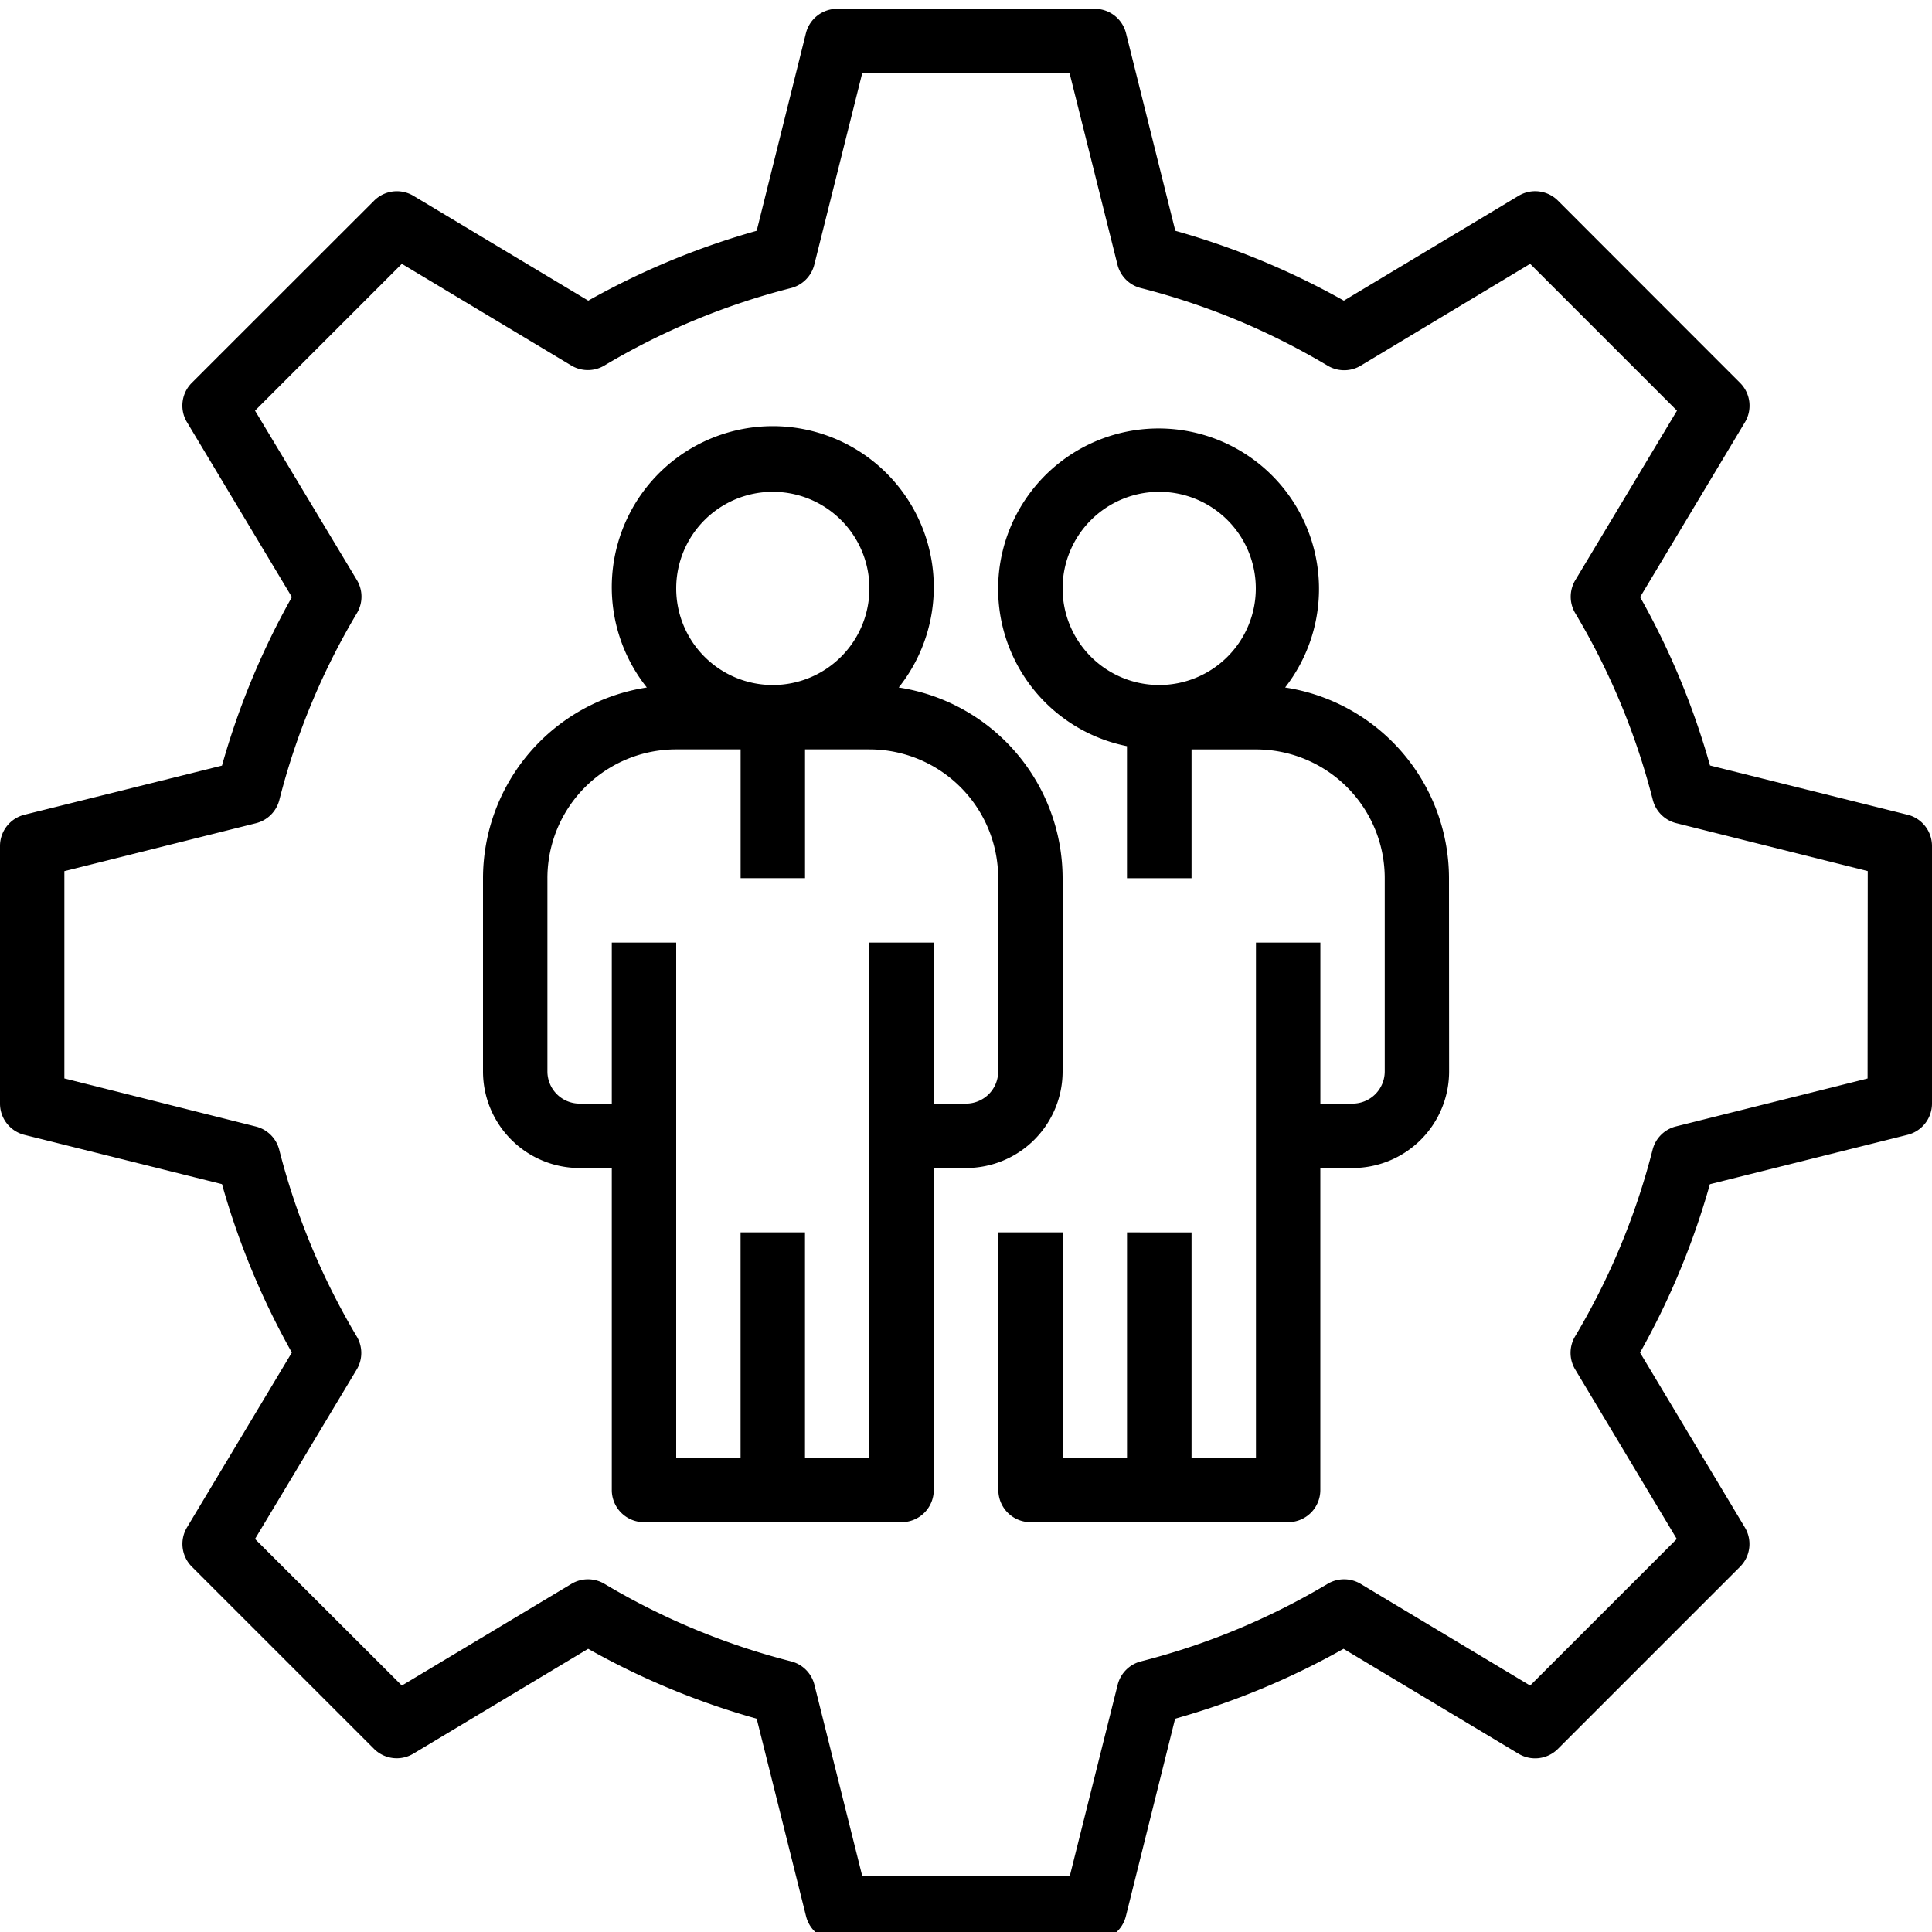 <?xml version="1.0" encoding="UTF-8"?>
<svg xmlns="http://www.w3.org/2000/svg" xmlns:xlink="http://www.w3.org/1999/xlink" width="50" height="50" viewBox="0 0 50 50">
  <defs>
    <clipPath id="clip-Trusted_Agency">
      <rect width="50" height="50"></rect>
    </clipPath>
  </defs>
  <g id="Trusted_Agency" data-name="Trusted Agency" clip-path="url(#clip-Trusted_Agency)">
    <g id="gear_3_" data-name="gear (3)" transform="translate(0 0.228)">
      <path id="Path_22852" data-name="Path 22852" d="M135,120.667v-5a5,5,0,0,0-4.241-4.936,4.167,4.167,0,1,0-6.519,0A5,5,0,0,0,120,115.667v5a2.5,2.5,0,0,0,2.5,2.5h.833V131.5a.833.833,0,0,0,.833.833h6.667a.833.833,0,0,0,.833-.833v-8.333h.833A2.5,2.5,0,0,0,135,120.667Zm-7.5-15a2.5,2.5,0,1,1-2.5,2.5A2.5,2.5,0,0,1,127.5,105.667Zm5.833,15a.833.833,0,0,1-.833.833h-.833v-4.167H130v13.333h-1.667v-5.833h-1.667v5.833H125V117.333h-1.667V121.5H122.5a.833.833,0,0,1-.833-.833v-5A3.333,3.333,0,0,1,125,112.333h1.667v3.333h1.667v-3.333H130a3.334,3.334,0,0,1,3.333,3.333Zm0,0" transform="translate(-107.5 -93.167)"></path>
      <path id="Path_22853" data-name="Path 22853" d="M259.663,115.673a5,5,0,0,0-4.241-4.936,4.152,4.152,0,1,0-4.093,1.519v3.417H253v-3.333h1.667A3.333,3.333,0,0,1,258,115.673v5a.833.833,0,0,1-.833.833h-.833v-4.167h-1.667v13.333H253v-5.833H251.33v5.833h-1.667v-5.833H248v6.667a.833.833,0,0,0,.833.833H255.5a.833.833,0,0,0,.833-.833v-8.333h.833a2.5,2.5,0,0,0,2.5-2.5Zm-10-7.5a2.5,2.5,0,1,1,2.5,2.5A2.5,2.5,0,0,1,249.663,108.173Zm0,0" transform="translate(-222.163 -93.173)"></path>
      <path id="Path_22854" data-name="Path 22854" d="M49.369,20.858l-5.114-1.275a19.829,19.829,0,0,0-1.809-4.359L45.159,10.7a.833.833,0,0,0-.125-1.018L40.32,4.965A.833.833,0,0,0,39.3,4.84L34.779,7.553a19.927,19.927,0,0,0-4.362-1.808L29.141.63A.834.834,0,0,0,28.333,0H21.666a.834.834,0,0,0-.809.631L19.583,5.745a19.894,19.894,0,0,0-4.359,1.808L10.7,4.84a.833.833,0,0,0-1.018.125L4.965,9.679A.833.833,0,0,0,4.84,10.7l2.714,4.524a19.834,19.834,0,0,0-1.809,4.362L.63,20.858A.834.834,0,0,0,0,21.666v6.667a.834.834,0,0,0,.631.809l5.114,1.275a19.894,19.894,0,0,0,1.808,4.359L4.84,39.3a.833.833,0,0,0,.125,1.018l4.714,4.714a.833.833,0,0,0,1.018.125l4.524-2.714a19.834,19.834,0,0,0,4.362,1.809l1.278,5.114a.833.833,0,0,0,.8.631h6.667a.834.834,0,0,0,.809-.631l1.275-5.114a19.829,19.829,0,0,0,4.359-1.809L39.3,45.159a.833.833,0,0,0,1.018-.125l4.714-4.714a.833.833,0,0,0,.125-1.018l-2.713-4.524a19.893,19.893,0,0,0,1.808-4.359l5.114-1.278A.834.834,0,0,0,50,28.333V21.666a.834.834,0,0,0-.631-.809Zm-1.036,6.825-4.958,1.24a.833.833,0,0,0-.605.6,18.237,18.237,0,0,1-2.006,4.833.833.833,0,0,0,0,.855L43.395,39.6,39.6,43.394l-4.387-2.632a.833.833,0,0,0-.855,0,18.22,18.22,0,0,1-4.833,2.007.833.833,0,0,0-.6.605l-1.241,4.958H22.317l-1.24-4.958a.833.833,0,0,0-.6-.605,18.22,18.22,0,0,1-4.833-2.007.833.833,0,0,0-.855,0L10.4,43.394,6.6,39.6l2.632-4.386a.833.833,0,0,0,0-.855,18.237,18.237,0,0,1-2.006-4.833.833.833,0,0,0-.605-.6L1.666,27.682V22.317l4.958-1.24a.833.833,0,0,0,.605-.6A18.22,18.22,0,0,1,9.237,15.64a.833.833,0,0,0,0-.855L6.6,10.4,10.4,6.6l4.386,2.632a.833.833,0,0,0,.855,0,18.237,18.237,0,0,1,4.833-2.006.833.833,0,0,0,.6-.605l1.241-4.958h5.365l1.24,4.958a.833.833,0,0,0,.6.605,18.217,18.217,0,0,1,2.647.894A18.587,18.587,0,0,1,34.36,9.236a.833.833,0,0,0,.855,0L39.6,6.6,43.4,10.4l-2.632,4.387a.833.833,0,0,0,0,.855,18.22,18.22,0,0,1,2.007,4.833.833.833,0,0,0,.605.6l4.957,1.241Zm0,0" transform="translate(0 0)"></path>
    </g>
  </g>
</svg>
